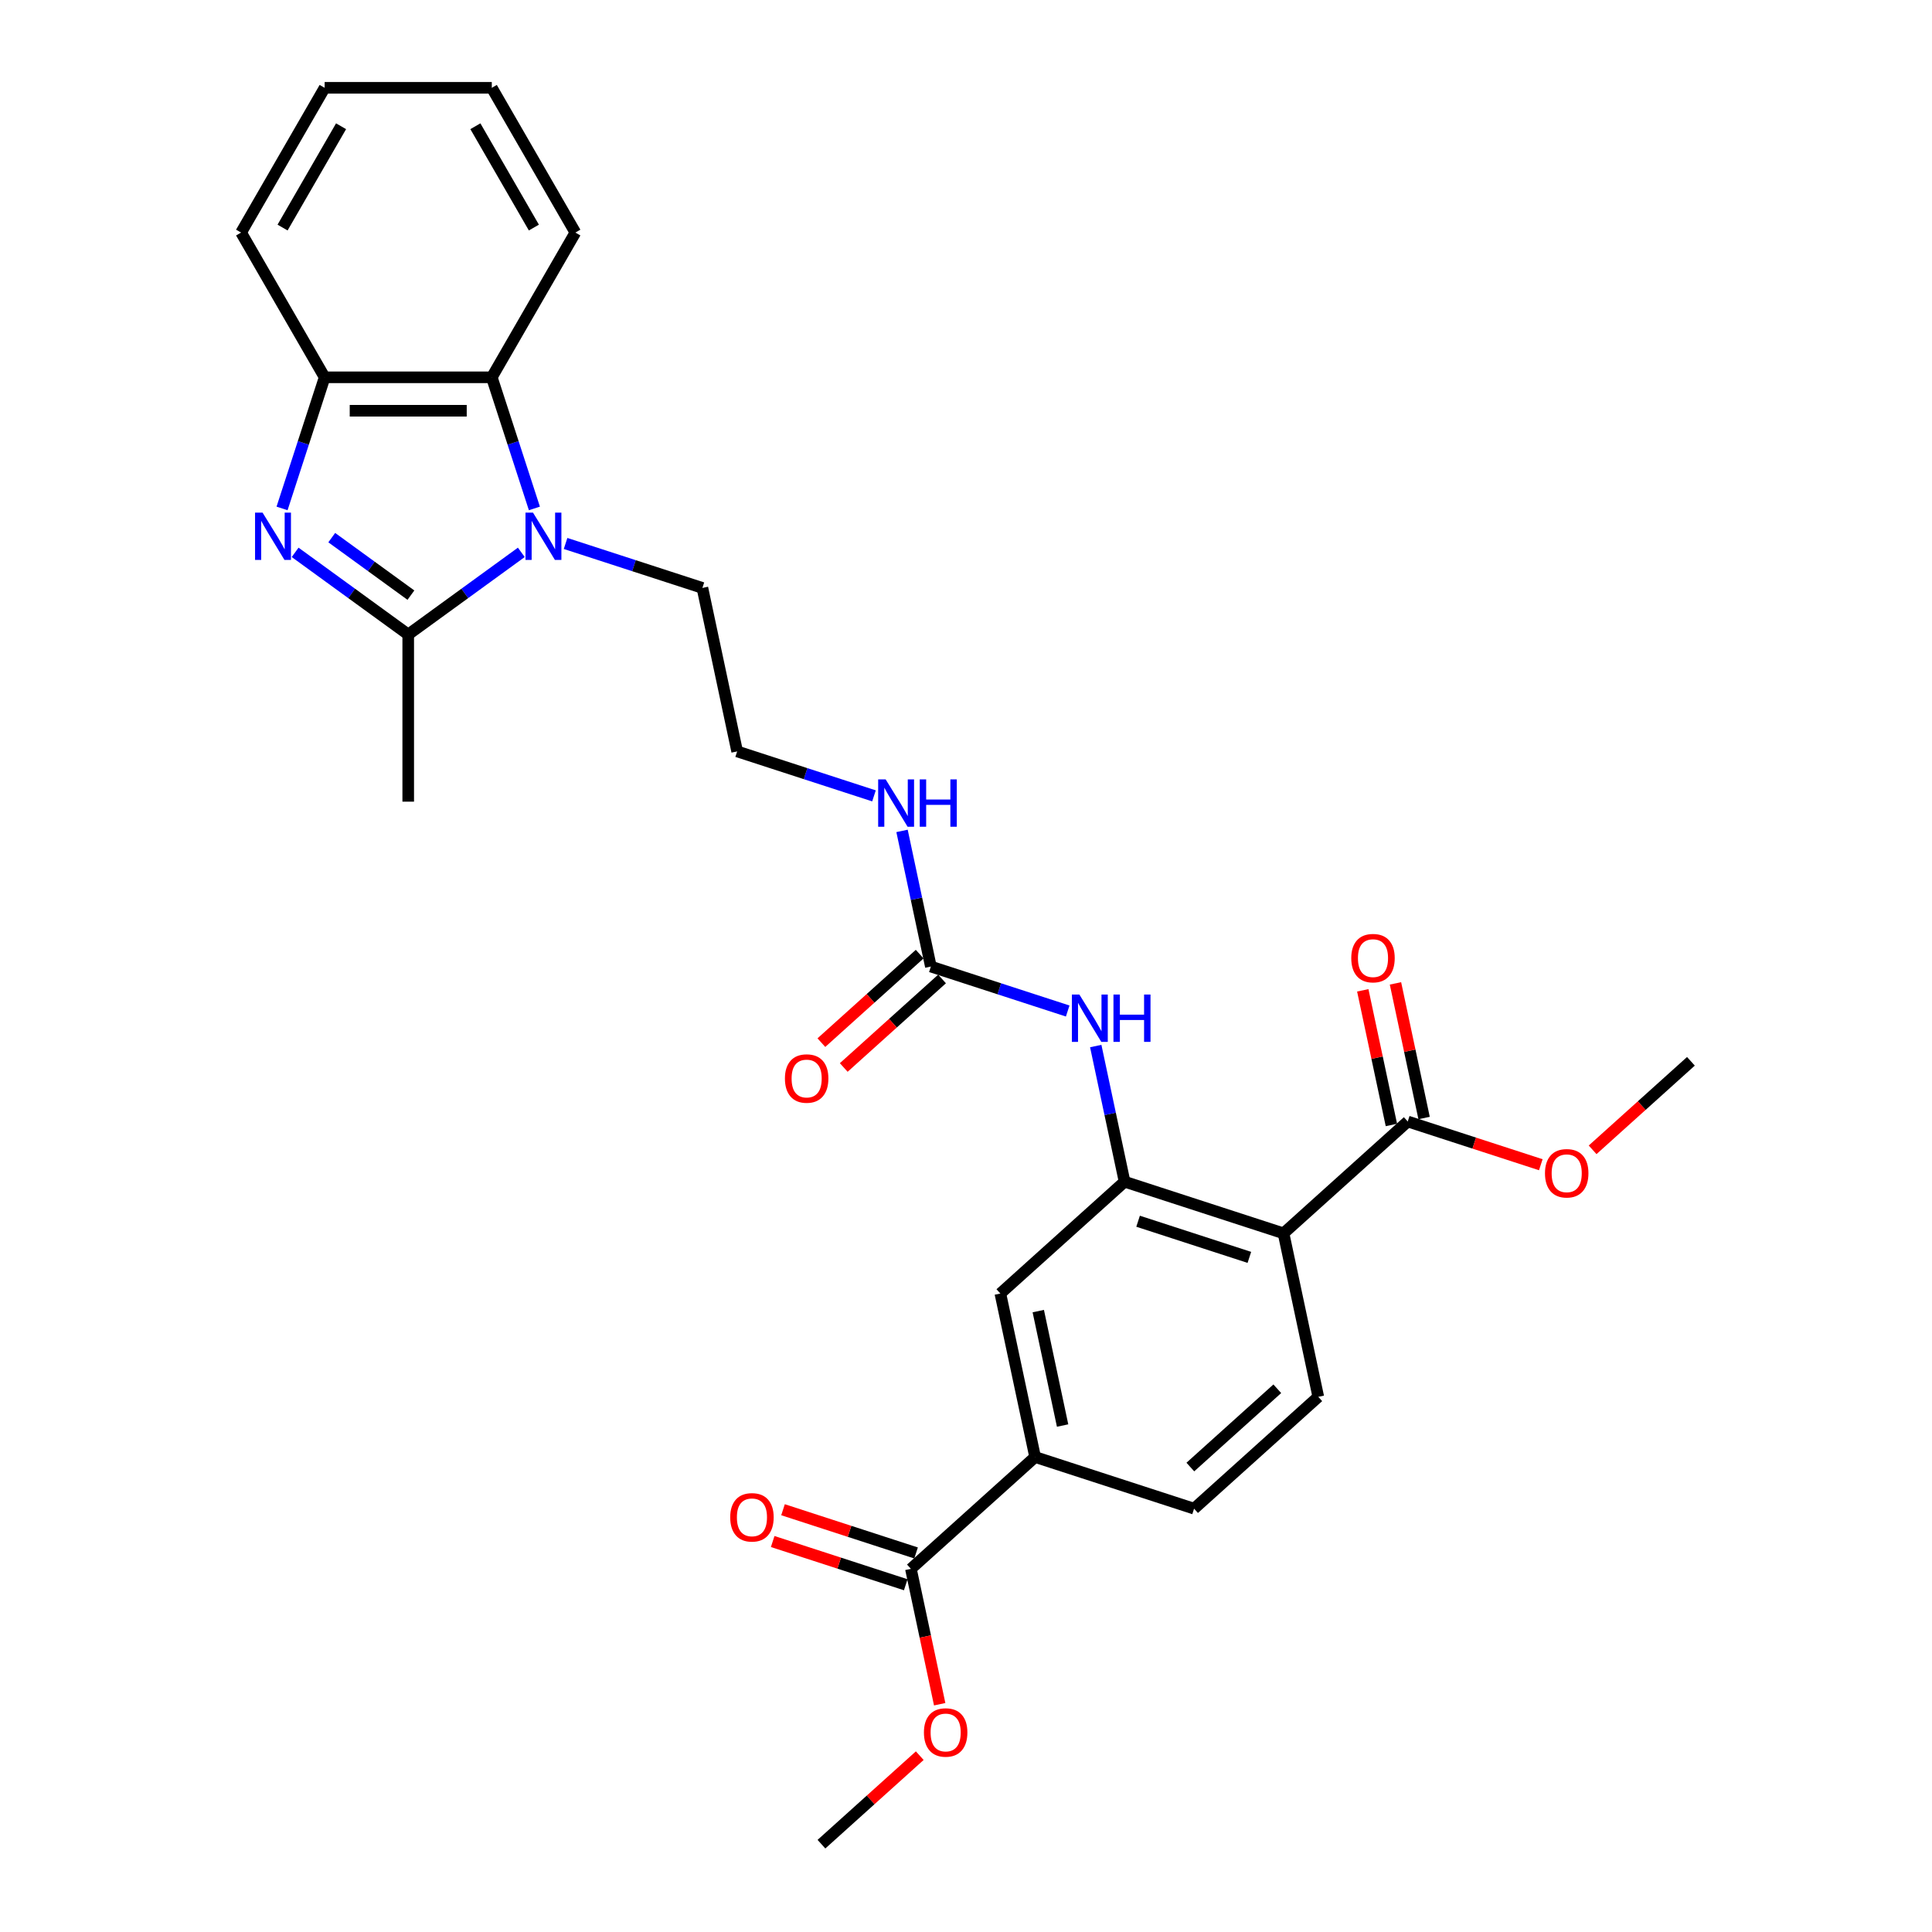 <?xml version='1.0' encoding='iso-8859-1'?>
<svg version='1.1' baseProfile='full'
              xmlns='http://www.w3.org/2000/svg'
                      xmlns:rdkit='http://www.rdkit.org/xml'
                      xmlns:xlink='http://www.w3.org/1999/xlink'
                  xml:space='preserve'
width='1000px' height='1000px' viewBox='0 0 1000 1000'>
<!-- END OF HEADER -->
<rect style='opacity:1.0;fill:#FFFFFF;stroke:none' width='1000' height='1000' x='0' y='0'> </rect>
<path class='bond-1' d='M 152.761,285.897 L 182.028,307.161' style='fill:none;fill-rule:evenodd;stroke:#0000FF;stroke-width:6px;stroke-linecap:butt;stroke-linejoin:miter;stroke-opacity:1' />
<path class='bond-1' d='M 182.028,307.161 L 211.296,328.425' style='fill:none;fill-rule:evenodd;stroke:#000000;stroke-width:6px;stroke-linecap:butt;stroke-linejoin:miter;stroke-opacity:1' />
<path class='bond-1' d='M 171.711,278.278 L 192.198,293.163' style='fill:none;fill-rule:evenodd;stroke:#0000FF;stroke-width:6px;stroke-linecap:butt;stroke-linejoin:miter;stroke-opacity:1' />
<path class='bond-1' d='M 192.198,293.163 L 212.686,308.048' style='fill:none;fill-rule:evenodd;stroke:#000000;stroke-width:6px;stroke-linecap:butt;stroke-linejoin:miter;stroke-opacity:1' />
<path class='bond-5' d='M 145.99,263.162 L 157.015,229.23' style='fill:none;fill-rule:evenodd;stroke:#0000FF;stroke-width:6px;stroke-linecap:butt;stroke-linejoin:miter;stroke-opacity:1' />
<path class='bond-5' d='M 157.015,229.23 L 168.04,195.297' style='fill:none;fill-rule:evenodd;stroke:#000000;stroke-width:6px;stroke-linecap:butt;stroke-linejoin:miter;stroke-opacity:1' />
<path class='bond-0' d='M 269.831,285.897 L 240.564,307.161' style='fill:none;fill-rule:evenodd;stroke:#0000FF;stroke-width:6px;stroke-linecap:butt;stroke-linejoin:miter;stroke-opacity:1' />
<path class='bond-0' d='M 240.564,307.161 L 211.296,328.425' style='fill:none;fill-rule:evenodd;stroke:#000000;stroke-width:6px;stroke-linecap:butt;stroke-linejoin:miter;stroke-opacity:1' />
<path class='bond-18' d='M 292.74,281.297 L 328.152,292.803' style='fill:none;fill-rule:evenodd;stroke:#0000FF;stroke-width:6px;stroke-linecap:butt;stroke-linejoin:miter;stroke-opacity:1' />
<path class='bond-18' d='M 328.152,292.803 L 363.563,304.309' style='fill:none;fill-rule:evenodd;stroke:#000000;stroke-width:6px;stroke-linecap:butt;stroke-linejoin:miter;stroke-opacity:1' />
<path class='bond-29' d='M 276.603,263.162 L 265.577,229.23' style='fill:none;fill-rule:evenodd;stroke:#0000FF;stroke-width:6px;stroke-linecap:butt;stroke-linejoin:miter;stroke-opacity:1' />
<path class='bond-29' d='M 265.577,229.23 L 254.552,195.297' style='fill:none;fill-rule:evenodd;stroke:#000000;stroke-width:6px;stroke-linecap:butt;stroke-linejoin:miter;stroke-opacity:1' />
<path class='bond-21' d='M 211.296,328.425 L 211.296,414.937' style='fill:none;fill-rule:evenodd;stroke:#000000;stroke-width:6px;stroke-linecap:butt;stroke-linejoin:miter;stroke-opacity:1' />
<path class='bond-2' d='M 664.356,638.373 L 582.079,611.64' style='fill:none;fill-rule:evenodd;stroke:#000000;stroke-width:6px;stroke-linecap:butt;stroke-linejoin:miter;stroke-opacity:1' />
<path class='bond-2' d='M 646.668,650.819 L 589.074,632.105' style='fill:none;fill-rule:evenodd;stroke:#000000;stroke-width:6px;stroke-linecap:butt;stroke-linejoin:miter;stroke-opacity:1' />
<path class='bond-8' d='M 664.356,638.373 L 728.647,580.486' style='fill:none;fill-rule:evenodd;stroke:#000000;stroke-width:6px;stroke-linecap:butt;stroke-linejoin:miter;stroke-opacity:1' />
<path class='bond-12' d='M 664.356,638.373 L 682.343,722.995' style='fill:none;fill-rule:evenodd;stroke:#000000;stroke-width:6px;stroke-linecap:butt;stroke-linejoin:miter;stroke-opacity:1' />
<path class='bond-3' d='M 582.079,611.64 L 574.617,576.536' style='fill:none;fill-rule:evenodd;stroke:#000000;stroke-width:6px;stroke-linecap:butt;stroke-linejoin:miter;stroke-opacity:1' />
<path class='bond-3' d='M 574.617,576.536 L 567.156,541.431' style='fill:none;fill-rule:evenodd;stroke:#0000FF;stroke-width:6px;stroke-linecap:butt;stroke-linejoin:miter;stroke-opacity:1' />
<path class='bond-11' d='M 582.079,611.64 L 517.788,669.527' style='fill:none;fill-rule:evenodd;stroke:#000000;stroke-width:6px;stroke-linecap:butt;stroke-linejoin:miter;stroke-opacity:1' />
<path class='bond-4' d='M 254.552,195.297 L 168.04,195.297' style='fill:none;fill-rule:evenodd;stroke:#000000;stroke-width:6px;stroke-linecap:butt;stroke-linejoin:miter;stroke-opacity:1' />
<path class='bond-4' d='M 241.575,212.6 L 181.017,212.6' style='fill:none;fill-rule:evenodd;stroke:#000000;stroke-width:6px;stroke-linecap:butt;stroke-linejoin:miter;stroke-opacity:1' />
<path class='bond-23' d='M 254.552,195.297 L 297.808,120.376' style='fill:none;fill-rule:evenodd;stroke:#000000;stroke-width:6px;stroke-linecap:butt;stroke-linejoin:miter;stroke-opacity:1' />
<path class='bond-24' d='M 168.04,195.297 L 124.784,120.376' style='fill:none;fill-rule:evenodd;stroke:#000000;stroke-width:6px;stroke-linecap:butt;stroke-linejoin:miter;stroke-opacity:1' />
<path class='bond-6' d='M 552.638,523.297 L 517.226,511.791' style='fill:none;fill-rule:evenodd;stroke:#0000FF;stroke-width:6px;stroke-linecap:butt;stroke-linejoin:miter;stroke-opacity:1' />
<path class='bond-6' d='M 517.226,511.791 L 481.814,500.285' style='fill:none;fill-rule:evenodd;stroke:#000000;stroke-width:6px;stroke-linecap:butt;stroke-linejoin:miter;stroke-opacity:1' />
<path class='bond-7' d='M 481.814,500.285 L 474.353,465.181' style='fill:none;fill-rule:evenodd;stroke:#000000;stroke-width:6px;stroke-linecap:butt;stroke-linejoin:miter;stroke-opacity:1' />
<path class='bond-7' d='M 474.353,465.181 L 466.891,430.076' style='fill:none;fill-rule:evenodd;stroke:#0000FF;stroke-width:6px;stroke-linecap:butt;stroke-linejoin:miter;stroke-opacity:1' />
<path class='bond-14' d='M 476.026,493.856 L 450.585,516.763' style='fill:none;fill-rule:evenodd;stroke:#000000;stroke-width:6px;stroke-linecap:butt;stroke-linejoin:miter;stroke-opacity:1' />
<path class='bond-14' d='M 450.585,516.763 L 425.144,539.67' style='fill:none;fill-rule:evenodd;stroke:#FF0000;stroke-width:6px;stroke-linecap:butt;stroke-linejoin:miter;stroke-opacity:1' />
<path class='bond-14' d='M 487.603,506.714 L 462.162,529.621' style='fill:none;fill-rule:evenodd;stroke:#000000;stroke-width:6px;stroke-linecap:butt;stroke-linejoin:miter;stroke-opacity:1' />
<path class='bond-14' d='M 462.162,529.621 L 436.722,552.528' style='fill:none;fill-rule:evenodd;stroke:#FF0000;stroke-width:6px;stroke-linecap:butt;stroke-linejoin:miter;stroke-opacity:1' />
<path class='bond-15' d='M 737.109,578.687 L 729.703,543.842' style='fill:none;fill-rule:evenodd;stroke:#000000;stroke-width:6px;stroke-linecap:butt;stroke-linejoin:miter;stroke-opacity:1' />
<path class='bond-15' d='M 729.703,543.842 L 722.296,508.998' style='fill:none;fill-rule:evenodd;stroke:#FF0000;stroke-width:6px;stroke-linecap:butt;stroke-linejoin:miter;stroke-opacity:1' />
<path class='bond-15' d='M 720.185,582.284 L 712.779,547.44' style='fill:none;fill-rule:evenodd;stroke:#000000;stroke-width:6px;stroke-linecap:butt;stroke-linejoin:miter;stroke-opacity:1' />
<path class='bond-15' d='M 712.779,547.44 L 705.372,512.595' style='fill:none;fill-rule:evenodd;stroke:#FF0000;stroke-width:6px;stroke-linecap:butt;stroke-linejoin:miter;stroke-opacity:1' />
<path class='bond-19' d='M 728.647,580.486 L 763.081,591.674' style='fill:none;fill-rule:evenodd;stroke:#000000;stroke-width:6px;stroke-linecap:butt;stroke-linejoin:miter;stroke-opacity:1' />
<path class='bond-19' d='M 763.081,591.674 L 797.516,602.862' style='fill:none;fill-rule:evenodd;stroke:#FF0000;stroke-width:6px;stroke-linecap:butt;stroke-linejoin:miter;stroke-opacity:1' />
<path class='bond-9' d='M 471.484,812.036 L 535.775,754.149' style='fill:none;fill-rule:evenodd;stroke:#000000;stroke-width:6px;stroke-linecap:butt;stroke-linejoin:miter;stroke-opacity:1' />
<path class='bond-16' d='M 474.157,803.809 L 439.723,792.62' style='fill:none;fill-rule:evenodd;stroke:#000000;stroke-width:6px;stroke-linecap:butt;stroke-linejoin:miter;stroke-opacity:1' />
<path class='bond-16' d='M 439.723,792.62 L 405.289,781.432' style='fill:none;fill-rule:evenodd;stroke:#FF0000;stroke-width:6px;stroke-linecap:butt;stroke-linejoin:miter;stroke-opacity:1' />
<path class='bond-16' d='M 468.811,820.264 L 434.377,809.076' style='fill:none;fill-rule:evenodd;stroke:#000000;stroke-width:6px;stroke-linecap:butt;stroke-linejoin:miter;stroke-opacity:1' />
<path class='bond-16' d='M 434.377,809.076 L 399.942,797.888' style='fill:none;fill-rule:evenodd;stroke:#FF0000;stroke-width:6px;stroke-linecap:butt;stroke-linejoin:miter;stroke-opacity:1' />
<path class='bond-20' d='M 471.484,812.036 L 478.931,847.071' style='fill:none;fill-rule:evenodd;stroke:#000000;stroke-width:6px;stroke-linecap:butt;stroke-linejoin:miter;stroke-opacity:1' />
<path class='bond-20' d='M 478.931,847.071 L 486.378,882.106' style='fill:none;fill-rule:evenodd;stroke:#FF0000;stroke-width:6px;stroke-linecap:butt;stroke-linejoin:miter;stroke-opacity:1' />
<path class='bond-10' d='M 535.775,754.149 L 517.788,669.527' style='fill:none;fill-rule:evenodd;stroke:#000000;stroke-width:6px;stroke-linecap:butt;stroke-linejoin:miter;stroke-opacity:1' />
<path class='bond-10' d='M 550.001,737.858 L 537.41,678.623' style='fill:none;fill-rule:evenodd;stroke:#000000;stroke-width:6px;stroke-linecap:butt;stroke-linejoin:miter;stroke-opacity:1' />
<path class='bond-13' d='M 535.775,754.149 L 618.053,780.882' style='fill:none;fill-rule:evenodd;stroke:#000000;stroke-width:6px;stroke-linecap:butt;stroke-linejoin:miter;stroke-opacity:1' />
<path class='bond-31' d='M 682.343,722.995 L 618.053,780.882' style='fill:none;fill-rule:evenodd;stroke:#000000;stroke-width:6px;stroke-linecap:butt;stroke-linejoin:miter;stroke-opacity:1' />
<path class='bond-31' d='M 661.122,718.82 L 616.119,759.341' style='fill:none;fill-rule:evenodd;stroke:#000000;stroke-width:6px;stroke-linecap:butt;stroke-linejoin:miter;stroke-opacity:1' />
<path class='bond-17' d='M 452.373,411.942 L 416.962,400.436' style='fill:none;fill-rule:evenodd;stroke:#0000FF;stroke-width:6px;stroke-linecap:butt;stroke-linejoin:miter;stroke-opacity:1' />
<path class='bond-17' d='M 416.962,400.436 L 381.55,388.93' style='fill:none;fill-rule:evenodd;stroke:#000000;stroke-width:6px;stroke-linecap:butt;stroke-linejoin:miter;stroke-opacity:1' />
<path class='bond-22' d='M 363.563,304.309 L 381.55,388.93' style='fill:none;fill-rule:evenodd;stroke:#000000;stroke-width:6px;stroke-linecap:butt;stroke-linejoin:miter;stroke-opacity:1' />
<path class='bond-25' d='M 824.334,595.145 L 849.775,572.239' style='fill:none;fill-rule:evenodd;stroke:#FF0000;stroke-width:6px;stroke-linecap:butt;stroke-linejoin:miter;stroke-opacity:1' />
<path class='bond-25' d='M 849.775,572.239 L 875.216,549.332' style='fill:none;fill-rule:evenodd;stroke:#000000;stroke-width:6px;stroke-linecap:butt;stroke-linejoin:miter;stroke-opacity:1' />
<path class='bond-26' d='M 476.062,908.732 L 450.621,931.639' style='fill:none;fill-rule:evenodd;stroke:#FF0000;stroke-width:6px;stroke-linecap:butt;stroke-linejoin:miter;stroke-opacity:1' />
<path class='bond-26' d='M 450.621,931.639 L 425.18,954.545' style='fill:none;fill-rule:evenodd;stroke:#000000;stroke-width:6px;stroke-linecap:butt;stroke-linejoin:miter;stroke-opacity:1' />
<path class='bond-30' d='M 297.808,120.376 L 254.552,45.455' style='fill:none;fill-rule:evenodd;stroke:#000000;stroke-width:6px;stroke-linecap:butt;stroke-linejoin:miter;stroke-opacity:1' />
<path class='bond-30' d='M 276.335,117.789 L 246.056,65.344' style='fill:none;fill-rule:evenodd;stroke:#000000;stroke-width:6px;stroke-linecap:butt;stroke-linejoin:miter;stroke-opacity:1' />
<path class='bond-28' d='M 124.784,120.376 L 168.04,45.455' style='fill:none;fill-rule:evenodd;stroke:#000000;stroke-width:6px;stroke-linecap:butt;stroke-linejoin:miter;stroke-opacity:1' />
<path class='bond-28' d='M 146.257,117.789 L 176.536,65.344' style='fill:none;fill-rule:evenodd;stroke:#000000;stroke-width:6px;stroke-linecap:butt;stroke-linejoin:miter;stroke-opacity:1' />
<path class='bond-27' d='M 254.552,45.455 L 168.04,45.455' style='fill:none;fill-rule:evenodd;stroke:#000000;stroke-width:6px;stroke-linecap:butt;stroke-linejoin:miter;stroke-opacity:1' />
<path  class='atom-0' d='M 135.891 265.325
L 143.919 278.302
Q 144.715 279.582, 145.996 281.901
Q 147.276 284.219, 147.345 284.358
L 147.345 265.325
L 150.598 265.325
L 150.598 289.825
L 147.241 289.825
L 138.625 275.637
Q 137.621 273.976, 136.548 272.073
Q 135.51 270.17, 135.199 269.581
L 135.199 289.825
L 132.015 289.825
L 132.015 265.325
L 135.891 265.325
' fill='#0000FF'/>
<path  class='atom-1' d='M 275.87 265.325
L 283.898 278.302
Q 284.694 279.582, 285.975 281.901
Q 287.255 284.219, 287.324 284.358
L 287.324 265.325
L 290.577 265.325
L 290.577 289.825
L 287.22 289.825
L 278.604 275.637
Q 277.6 273.976, 276.527 272.073
Q 275.489 270.17, 275.178 269.581
L 275.178 289.825
L 271.994 289.825
L 271.994 265.325
L 275.87 265.325
' fill='#0000FF'/>
<path  class='atom-7' d='M 558.676 514.768
L 566.705 527.745
Q 567.501 529.026, 568.781 531.344
Q 570.061 533.663, 570.131 533.801
L 570.131 514.768
L 573.383 514.768
L 573.383 539.269
L 570.027 539.269
L 561.41 525.081
Q 560.407 523.42, 559.334 521.516
Q 558.296 519.613, 557.984 519.025
L 557.984 539.269
L 554.801 539.269
L 554.801 514.768
L 558.676 514.768
' fill='#0000FF'/>
<path  class='atom-7' d='M 576.325 514.768
L 579.647 514.768
L 579.647 525.184
L 592.174 525.184
L 592.174 514.768
L 595.496 514.768
L 595.496 539.269
L 592.174 539.269
L 592.174 527.953
L 579.647 527.953
L 579.647 539.269
L 576.325 539.269
L 576.325 514.768
' fill='#0000FF'/>
<path  class='atom-15' d='M 406.277 558.242
Q 406.277 552.359, 409.184 549.071
Q 412.091 545.784, 417.524 545.784
Q 422.957 545.784, 425.863 549.071
Q 428.77 552.359, 428.77 558.242
Q 428.77 564.194, 425.829 567.585
Q 422.887 570.942, 417.524 570.942
Q 412.125 570.942, 409.184 567.585
Q 406.277 564.228, 406.277 558.242
M 417.524 568.173
Q 421.261 568.173, 423.268 565.682
Q 425.31 563.156, 425.31 558.242
Q 425.31 553.432, 423.268 551.009
Q 421.261 548.552, 417.524 548.552
Q 413.786 548.552, 411.745 550.975
Q 409.738 553.397, 409.738 558.242
Q 409.738 563.19, 411.745 565.682
Q 413.786 568.173, 417.524 568.173
' fill='#FF0000'/>
<path  class='atom-16' d='M 699.414 495.934
Q 699.414 490.051, 702.321 486.763
Q 705.228 483.476, 710.66 483.476
Q 716.093 483.476, 719 486.763
Q 721.907 490.051, 721.907 495.934
Q 721.907 501.886, 718.966 505.277
Q 716.024 508.634, 710.66 508.634
Q 705.262 508.634, 702.321 505.277
Q 699.414 501.92, 699.414 495.934
M 710.66 505.865
Q 714.398 505.865, 716.405 503.374
Q 718.447 500.847, 718.447 495.934
Q 718.447 491.124, 716.405 488.701
Q 714.398 486.244, 710.66 486.244
Q 706.923 486.244, 704.881 488.667
Q 702.874 491.089, 702.874 495.934
Q 702.874 500.882, 704.881 503.374
Q 706.923 505.865, 710.66 505.865
' fill='#FF0000'/>
<path  class='atom-17' d='M 377.96 785.372
Q 377.96 779.489, 380.867 776.202
Q 383.774 772.914, 389.207 772.914
Q 394.639 772.914, 397.546 776.202
Q 400.453 779.489, 400.453 785.372
Q 400.453 791.324, 397.512 794.715
Q 394.57 798.072, 389.207 798.072
Q 383.808 798.072, 380.867 794.715
Q 377.96 791.359, 377.96 785.372
M 389.207 795.304
Q 392.944 795.304, 394.951 792.812
Q 396.993 790.286, 396.993 785.372
Q 396.993 780.562, 394.951 778.14
Q 392.944 775.683, 389.207 775.683
Q 385.469 775.683, 383.428 778.105
Q 381.42 780.527, 381.42 785.372
Q 381.42 790.321, 383.428 792.812
Q 385.469 795.304, 389.207 795.304
' fill='#FF0000'/>
<path  class='atom-18' d='M 458.412 403.413
L 466.44 416.39
Q 467.236 417.671, 468.517 419.989
Q 469.797 422.308, 469.866 422.446
L 469.866 403.413
L 473.119 403.413
L 473.119 427.914
L 469.762 427.914
L 461.146 413.726
Q 460.142 412.065, 459.07 410.161
Q 458.031 408.258, 457.72 407.67
L 457.72 427.914
L 454.536 427.914
L 454.536 403.413
L 458.412 403.413
' fill='#0000FF'/>
<path  class='atom-18' d='M 476.06 403.413
L 479.382 403.413
L 479.382 413.829
L 491.909 413.829
L 491.909 403.413
L 495.231 403.413
L 495.231 427.914
L 491.909 427.914
L 491.909 416.598
L 479.382 416.598
L 479.382 427.914
L 476.06 427.914
L 476.06 403.413
' fill='#0000FF'/>
<path  class='atom-20' d='M 799.678 607.289
Q 799.678 601.406, 802.585 598.118
Q 805.492 594.831, 810.925 594.831
Q 816.358 594.831, 819.265 598.118
Q 822.171 601.406, 822.171 607.289
Q 822.171 613.241, 819.23 616.632
Q 816.289 619.988, 810.925 619.988
Q 805.527 619.988, 802.585 616.632
Q 799.678 613.275, 799.678 607.289
M 810.925 617.22
Q 814.662 617.22, 816.669 614.729
Q 818.711 612.202, 818.711 607.289
Q 818.711 602.478, 816.669 600.056
Q 814.662 597.599, 810.925 597.599
Q 807.188 597.599, 805.146 600.022
Q 803.139 602.444, 803.139 607.289
Q 803.139 612.237, 805.146 614.729
Q 807.188 617.22, 810.925 617.22
' fill='#FF0000'/>
<path  class='atom-21' d='M 478.224 896.727
Q 478.224 890.844, 481.131 887.557
Q 484.038 884.269, 489.471 884.269
Q 494.904 884.269, 497.811 887.557
Q 500.717 890.844, 500.717 896.727
Q 500.717 902.679, 497.776 906.07
Q 494.835 909.427, 489.471 909.427
Q 484.073 909.427, 481.131 906.07
Q 478.224 902.714, 478.224 896.727
M 489.471 906.659
Q 493.208 906.659, 495.215 904.167
Q 497.257 901.641, 497.257 896.727
Q 497.257 891.917, 495.215 889.495
Q 493.208 887.038, 489.471 887.038
Q 485.734 887.038, 483.692 889.46
Q 481.685 891.882, 481.685 896.727
Q 481.685 901.675, 483.692 904.167
Q 485.734 906.659, 489.471 906.659
' fill='#FF0000'/>
</svg>
